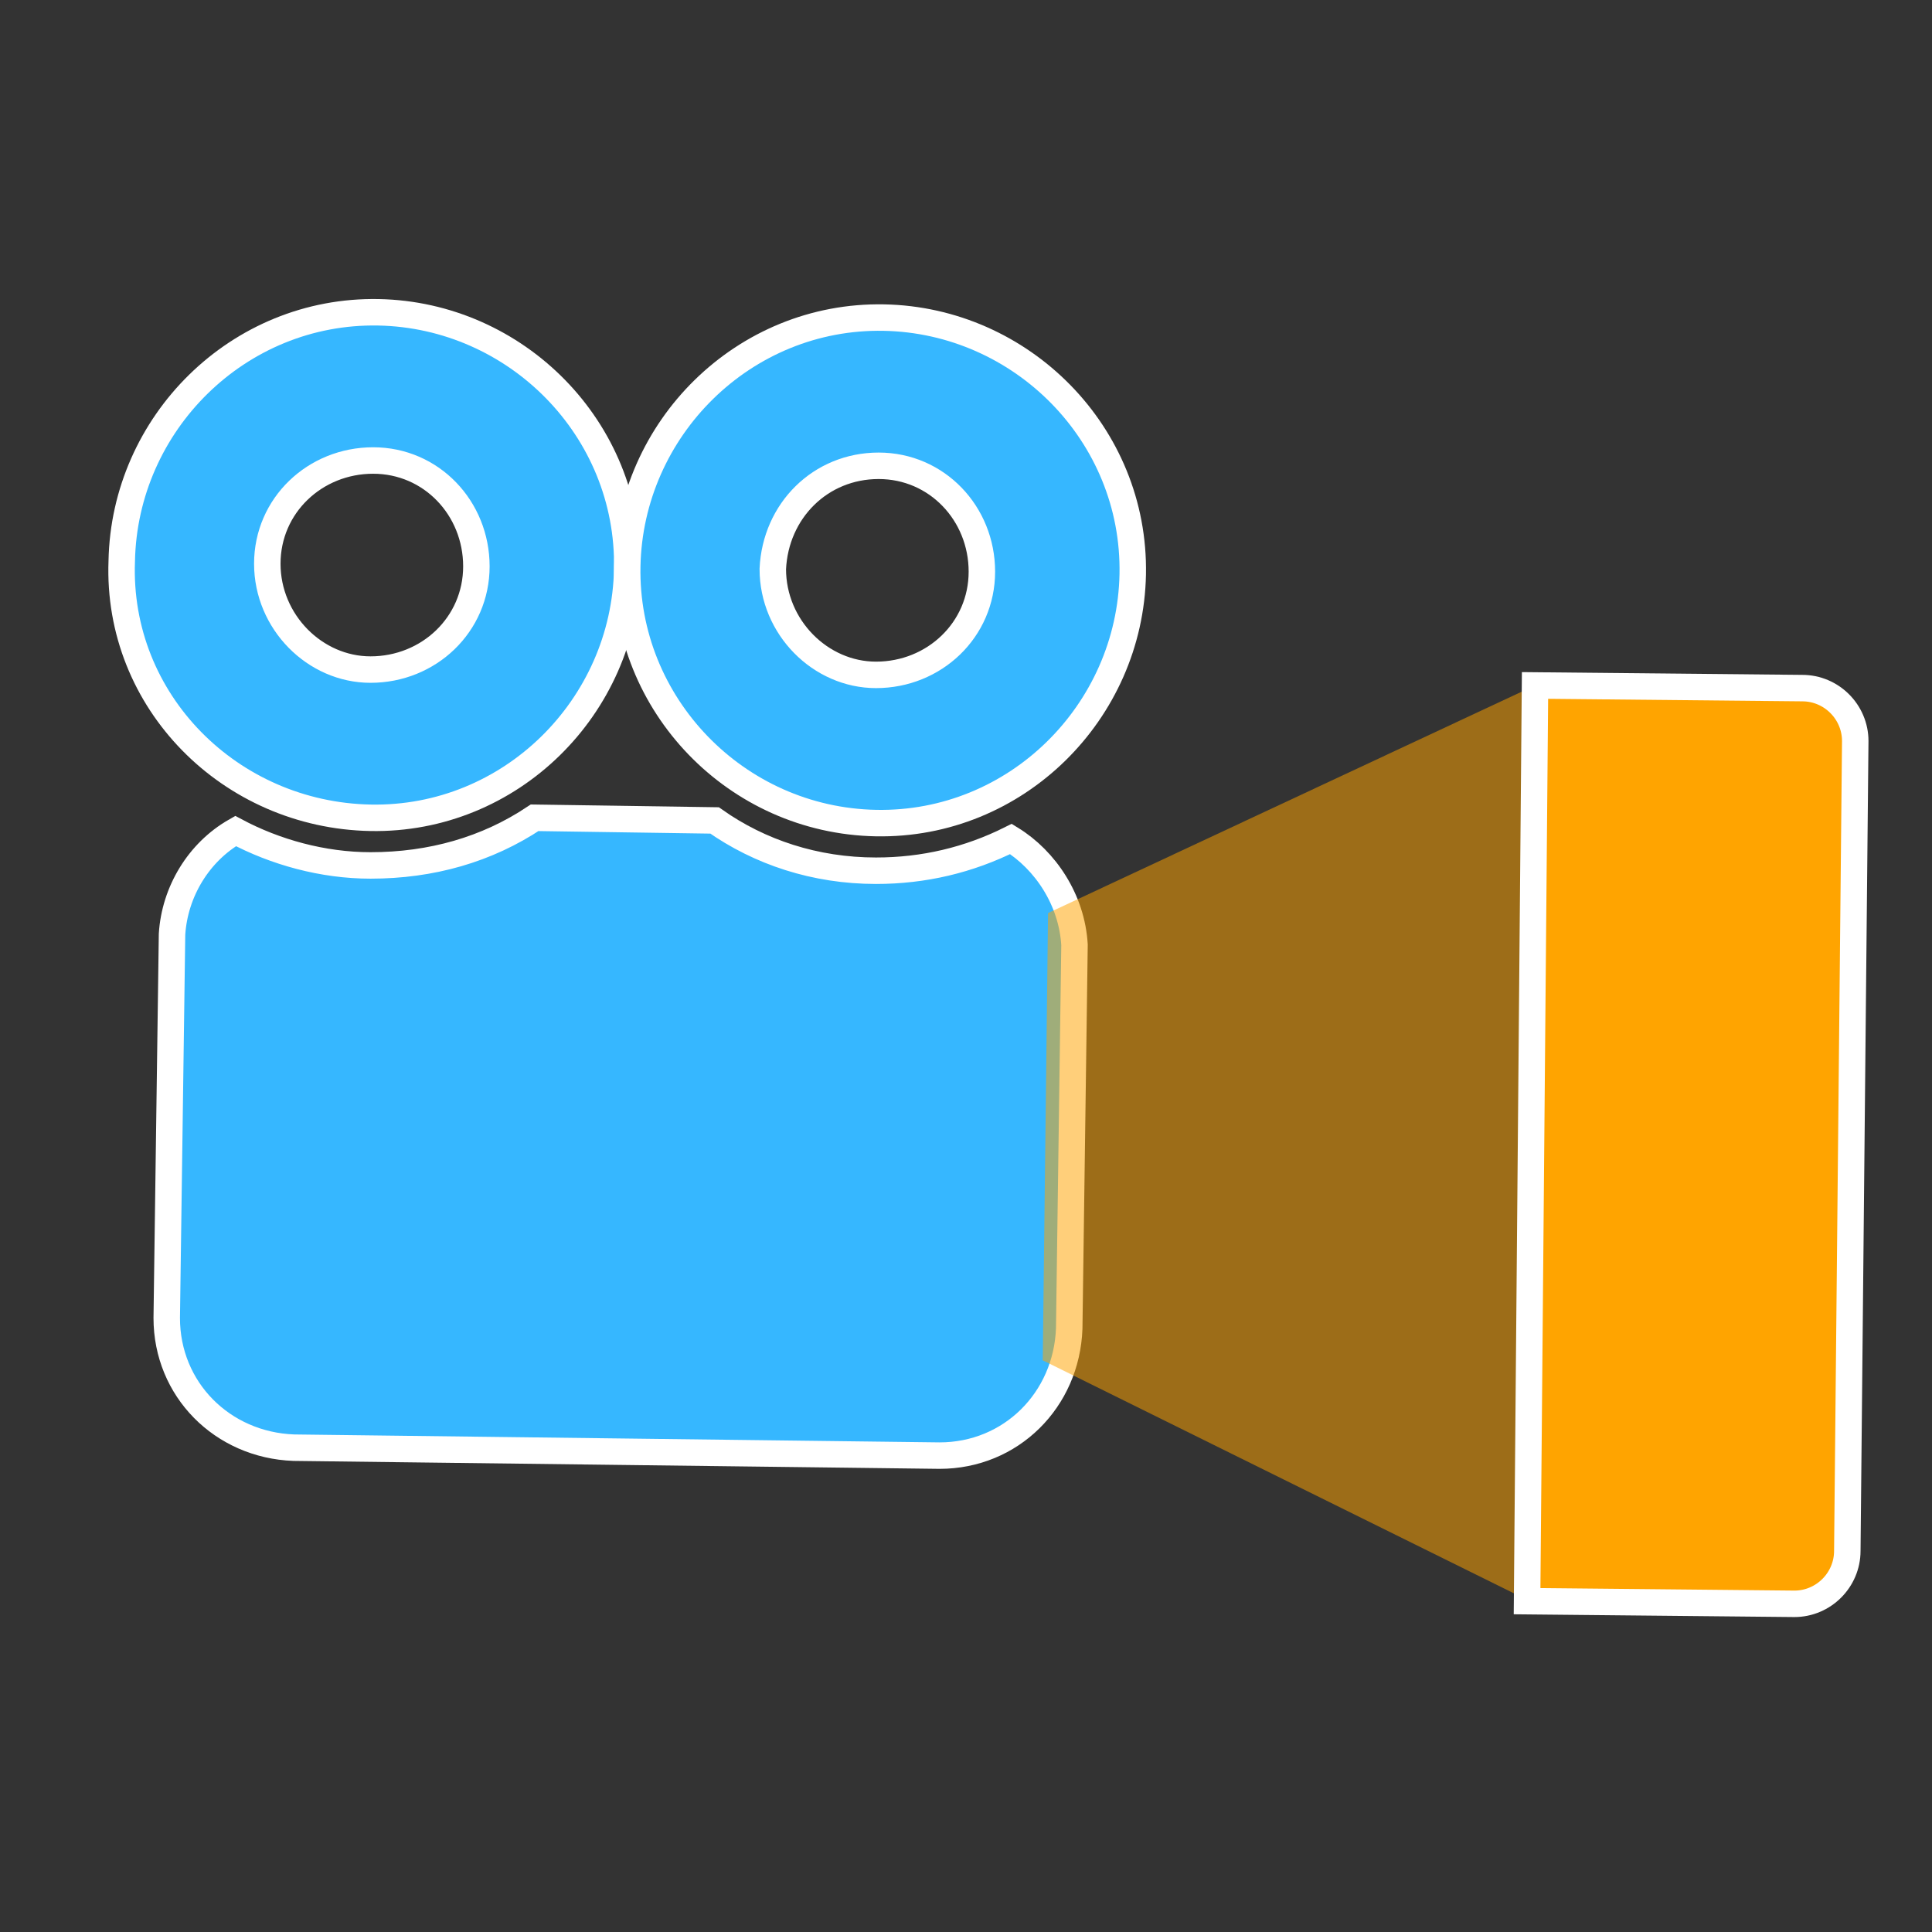 <?xml version="1.0" encoding="utf-8"?>
<!-- Generator: Adobe Illustrator 17.1.0, SVG Export Plug-In . SVG Version: 6.00 Build 0)  -->
<!DOCTYPE svg PUBLIC "-//W3C//DTD SVG 1.1//EN" "http://www.w3.org/Graphics/SVG/1.1/DTD/svg11.dtd">
<svg version="1.1" id="Layer_1" xmlns="http://www.w3.org/2000/svg" xmlns:xlink="http://www.w3.org/1999/xlink" x="0px" y="0px"
	 width="73px" height="73px" viewBox="0 0 73 73" enable-background="new 0 0 73 73" xml:space="preserve">
<rect x="0" y="0" width="73" height="73" fill="#333333" stroke="none"/>
<path fill="#36B7FF" stroke="#FFFFFF" stroke-miterlimit="10" d="M14,30.9c5.3,0.1,9.6-4.2,9.7-9.4c0.1-5.3-4.2-9.6-9.4-9.7
	c-5.3-0.1-9.6,4.2-9.7,9.4C4.4,26.5,8.7,30.8,14,30.9z M14.1,17.4c2.2,0,3.9,1.8,3.9,4c0,2.2-1.8,3.9-4,3.9c-2.1,0-3.9-1.8-3.9-4
	C10.1,19.1,11.9,17.4,14.1,17.4z"/>
<path fill="#36B7FF" stroke="#FFFFFF" stroke-miterlimit="10" d="M38.2,31.7c-1.6,0.8-3.3,1.2-5.1,1.2c-2.3,0-4.4-0.7-6.1-1.9
	l-6.8-0.1c-1.8,1.2-3.9,1.8-6.2,1.8c-1.8,0-3.6-0.5-5.1-1.3c-1.4,0.8-2.3,2.3-2.4,3.9L6.3,49.8c0,2.7,2.1,4.8,4.8,4.9l24.4,0.3
	c2.7,0,4.8-2.1,4.9-4.8l0.2-14.5C40.5,34,39.5,32.5,38.2,31.7z"/>
<path fill="#36B7FF" stroke="#FFFFFF" stroke-miterlimit="10" d="M33.1,31.1c5.3,0.1,9.6-4.2,9.7-9.4c0.1-5.3-4.2-9.6-9.4-9.7
	c-5.3-0.1-9.6,4.2-9.7,9.4S27.8,31,33.1,31.1z M33.2,17.6c2.2,0,3.9,1.8,3.9,4c0,2.2-1.8,3.9-4,3.9c-2.1,0-3.9-1.8-3.9-4
	C29.3,19.3,31,17.6,33.2,17.6z"/>
<path opacity="0.52" fill="#FFA400" d="M39.6,34.5L58,25.9l-0.4,34.5l-18.2-9L39.6,34.5z"/>
<path fill="#FFA400" stroke="#FFFFFF" stroke-miterlimit="10" d="M58,25.9L68.1,26c1.1,0,2,0.9,2,2l-0.3,30.6c0,1.1-0.9,2-2,2
	l-10.1-0.1l0,0L58,25.9L58,25.9L58,25.9z"/>
</svg>
